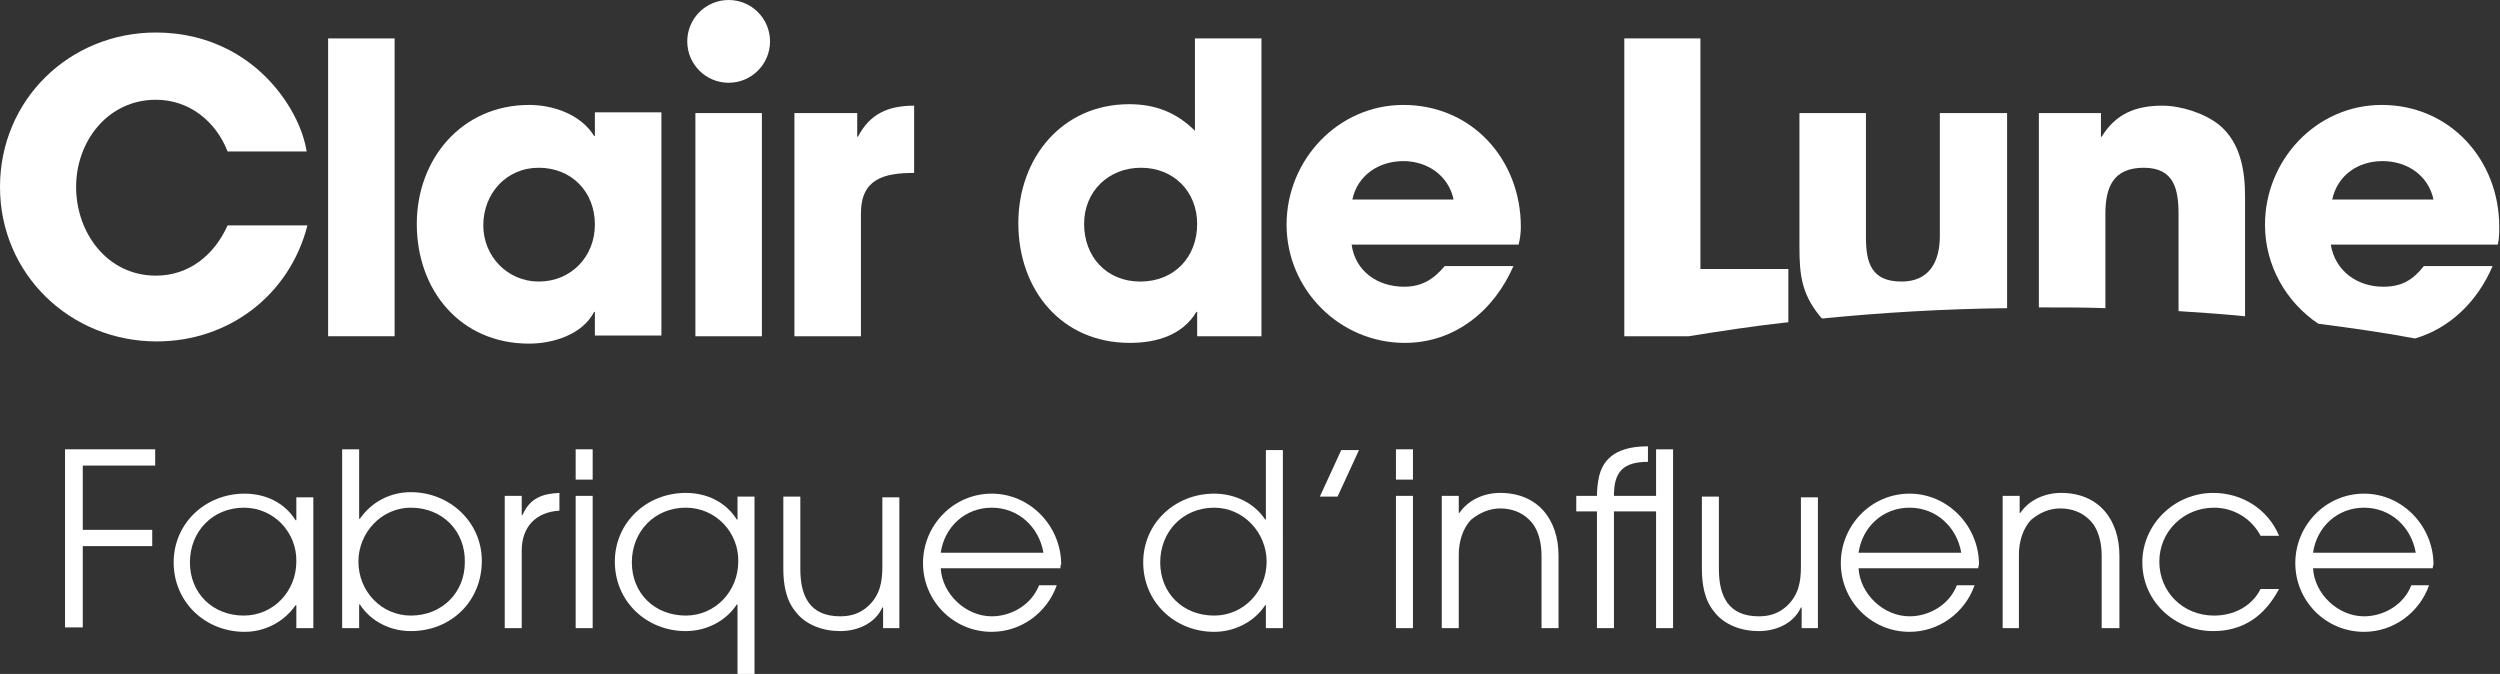 <?xml version="1.0" encoding="utf-8"?>
<!-- Generator: Adobe Illustrator 18.0.0, SVG Export Plug-In . SVG Version: 6.00 Build 0)  -->
<!DOCTYPE svg PUBLIC "-//W3C//DTD SVG 1.1//EN" "http://www.w3.org/Graphics/SVG/1.1/DTD/svg11.dtd">
<svg version="1.1" id="Calque_1" xmlns="http://www.w3.org/2000/svg" xmlns:xlink="http://www.w3.org/1999/xlink" x="0px" y="0px"
	 width="338.3px" height="91.2px" viewBox="0 0 338.3 91.2" enable-background="new 0 0 338.3 91.2" xml:space="preserve">
<rect x="0" y="0" width="338.3" height="91.2" fill="#333333" stroke="none"/>
<g>
	<path fill="#FFFFFF" d="M21.2,46.2C9.5,46.2,0,37.1,0,25.3C0,13.5,9.4,4.4,21.1,4.4c7.3,0,13.7,3.4,17.7,9.5c1.3,2,2.3,4.2,2.7,6.6
		H30.8c-1.6-4.1-5.2-7-9.7-7c-6.5,0-10.8,5.6-10.8,11.8s4.2,12,10.8,12c4.5,0,7.9-2.8,9.7-6.8h10.8C39.2,39.9,31,46.2,21.2,46.2z"/>
	<path fill="#FFFFFF" d="M44.4,45.5V5.2h9v40.3H44.4z"/>
	<path fill="#FFFFFF" d="M80.5,45.5v-3.3h-0.1c-1.6,3.1-5.6,4.3-8.8,4.3c-9.3,0-15.2-7.2-15.2-16.2c0-8.8,6.1-16.1,15.2-16.1
		c3.3,0,7,1.3,8.8,4.2h0.1v-3.2h9v30.2H80.5z M72.9,22.7c-4.4,0-7.5,3.5-7.5,7.8c0,4.2,3.3,7.6,7.5,7.6c4.4,0,7.6-3.4,7.6-7.7
		C80.5,25.9,77.3,22.7,72.9,22.7z"/>
	<path fill="#FFFFFF" d="M94.1,45.5V15.3h9v30.2H94.1z"/>
	<path fill="#FFFFFF" d="M116.5,28.9v16.6h-9V15.3h8.5v3.2h0.1c1.6-3.1,4.1-4.2,7.6-4.2v9.1C119.6,23.4,116.5,24.2,116.5,28.9z"/>
	<path fill="#FFFFFF" d="M162,45.5v-3.3h-0.1c-1.9,3.2-5.5,4.2-9,4.2c-9.3,0-15.1-7.2-15.1-16.2c0-8.8,5.9-16.1,15-16.1
		c3.5,0,6.4,1.1,8.9,3.6V5.2h9v40.3H162z M154.4,22.7c-4.4,0-7.7,3.2-7.7,7.6s3,7.8,7.6,7.8s7.7-3.3,7.7-7.8
		C162,25.9,158.8,22.7,154.4,22.7z"/>
	<path fill="#FFFFFF" d="M205.5,33.1h-22.6c0.5,3.6,3.5,5.7,7.1,5.7c2.4,0,4-1,5.5-2.8h9.3c-2.6,6-7.9,10.4-14.7,10.4
		c-8.8,0-16-7.2-16-16c0-8.8,7-16.2,15.8-16.2c9.3,0,15.9,7.4,15.9,16.5C205.8,31.5,205.7,32.3,205.5,33.1z M189.9,21.8
		c-3.3,0-6.2,1.9-6.9,5.2h13.7C196,23.7,193.1,21.8,189.9,21.8z"/>
	<path fill="#FFFFFF" d="M242,36.4h-11.9V5.2h-10.3v40.3h8.7c4.4-0.7,8.9-1.4,13.5-1.9V36.4z"/>
	<path fill="#FFFFFF" d="M271.5,15.3h-9v16.6c0,3.5-1.4,6.2-5.2,6.2c-4.1,0-4.8-2.6-4.8-6V15.3h-9v18.1c0,3.8,0.3,6.3,2.7,9.3
		c0.1,0.1,0.2,0.3,0.4,0.4c8-0.8,16.4-1.3,25-1.4V15.3z"/>
	<path fill="#FFFFFF" d="M284.9,41.7V29c0-3.6,1-6.3,5.2-6.3c4.1,0,4.7,2.9,4.7,6.3v13.1c3.1,0.2,6.1,0.4,9,0.7V26.6
		c0-3.5-0.6-7.3-3.5-9.7c-2-1.6-5.2-2.6-7.7-2.6c-3.6,0-6.3,1.1-8.2,4.2h-0.1v-3.2h-8.4v26.3c0.3,0,0.6,0,0.8,0
		C279.5,41.6,282.2,41.6,284.9,41.7z"/>
	<path fill="#FFFFFF" d="M337.3,36H328c-1.5,1.9-3,2.8-5.5,2.8c-3.5,0-6.5-2.1-7.1-5.7h22.6c0.2-0.8,0.2-1.6,0.2-2.4
		c0-9.1-6.7-16.5-15.9-16.5c-8.9,0-15.8,7.5-15.8,16.2c0,5.6,2.9,10.5,7.2,13.4c4.5,0.6,8.9,1.2,13.1,2
		C331.6,44.4,335.3,40.7,337.3,36z M322.4,21.8c3.3,0,6.2,1.9,6.9,5.2h-13.7C316.3,23.7,319.1,21.8,322.4,21.8z"/>
	<circle fill="#FFFFFF" cx="98.6" cy="5.6" r="5.6"/>
	<g>
		<g>
			<path fill="#FFFFFF" d="M11.2,63v8.7h9.4v2.2h-9.4v11H8.8V60.8H21V63H11.2z"/>
			<path fill="#FFFFFF" d="M40.1,85v-3.1H40c-1.6,2.3-4.2,3.6-6.9,3.6c-5.3,0-9.6-4-9.6-9.4c0-5.3,4.3-9.3,9.6-9.3
				c2.8,0,5.4,1.2,6.9,3.6h0.1v-3.1h2.3V85H40.1z M33,68.7c-4.2,0-7.3,3.2-7.3,7.4c0,4.2,3.1,7.2,7.3,7.2c4,0,7.1-3.3,7.1-7.3
				C40.2,72.1,37.1,68.7,33,68.7z"/>
			<path fill="#FFFFFF" d="M55.6,85.4c-2.8,0-5.4-1.3-6.9-3.6h-0.1V85h-2.3V60.8h2.3v9.4h0.1c1.6-2.3,4.1-3.6,6.9-3.6
				c5.2,0,9.6,4,9.6,9.3C65.2,81.4,61,85.4,55.6,85.4z M55.6,68.7c-4,0-7.1,3.4-7.1,7.3c0,4,3.1,7.3,7.1,7.3c4.2,0,7.3-3.1,7.3-7.2
				C63,71.9,59.9,68.7,55.6,68.7z"/>
			<path fill="#FFFFFF" d="M70.6,74.5V85h-2.3V67.1h2.3v2.6h0.1c1-2.3,2.7-2.9,5-3v2.4C72.5,69.3,70.6,71.3,70.6,74.5z"/>
			<path fill="#FFFFFF" d="M77.9,64.9v-4.1h2.3v4.1H77.9z M77.9,85V67.1h2.3V85H77.9z"/>
			<path fill="#FFFFFF" d="M99.8,91.2v-9.4h-0.1c-1.5,2.3-4.2,3.6-6.9,3.6c-5.3,0-9.6-4-9.6-9.4c0-5.3,4.3-9.3,9.6-9.3
				c2.8,0,5.4,1.2,6.9,3.6h0.1v-3.1h2.3v24.1H99.8z M92.8,68.7c-4.2,0-7.3,3.2-7.3,7.4c0,4.2,3.1,7.2,7.3,7.2c4,0,7.1-3.3,7.1-7.3
				C100,72.1,96.9,68.7,92.8,68.7z"/>
			<path fill="#FFFFFF" d="M119.5,85v-2.8h-0.1c-1,2.2-3.4,3.2-5.7,3.2c-2.3,0-4.7-0.8-6.1-2.7c-1.3-1.6-1.6-3.8-1.6-5.7v-9.8h2.3
				v9.8c0,3.7,1.3,6.4,5.4,6.4c1.5,0,2.7-0.4,3.8-1.4c1.6-1.5,1.9-3.3,1.9-5.3v-9.4h2.3V85H119.5z"/>
			<path fill="#FFFFFF" d="M143.5,76.9h-16.2c0.2,3.5,3.4,6.5,6.9,6.5c2.7,0,5.4-1.6,6.4-4.2h2.4c-1.3,3.7-4.8,6.3-8.8,6.3
				c-5.2,0-9.3-4.2-9.3-9.3c0-5.1,4.1-9.4,9.3-9.4c5.2,0,9.4,4.4,9.4,9.6C143.5,76.4,143.5,76.6,143.5,76.9z M134.2,68.7
				c-3.6,0-6.4,2.6-6.9,6.1h13.9C140.6,71.3,137.8,68.7,134.2,68.7z"/>
			<path fill="#FFFFFF" d="M171.3,85v-3.1h-0.1c-1.5,2.3-4.2,3.6-6.9,3.6c-5.3,0-9.6-4-9.6-9.4c0-5.3,4.3-9.3,9.6-9.3
				c2.7,0,5.4,1.2,6.9,3.5h0.1v-9.4h2.3V85H171.3z M164.3,68.7c-4.2,0-7.3,3.2-7.3,7.4c0,4.2,3.1,7.2,7.3,7.2c4,0,7.1-3.3,7.1-7.3
				C171.4,72.1,168.3,68.7,164.3,68.7z"/>
			<path fill="#FFFFFF" d="M181,67.2h-2.4l2.9-6.3h2.4L181,67.2z"/>
			<path fill="#FFFFFF" d="M188.9,64.9v-4.1h2.3v4.1H188.9z M188.9,85V67.1h2.3V85H188.9z"/>
			<path fill="#FFFFFF" d="M208.6,85v-9.8c0-1.7-0.4-3.7-1.7-4.9c-1-1-2.4-1.5-3.9-1.5c-1.4,0-2.8,0.6-3.9,1.5
				c-1.2,1.2-1.7,3.1-1.7,4.7v10h-2.3V67.1h2.3v2.3h0.1c1.2-1.8,3.4-2.7,5.5-2.7c5.1,0,7.9,3.6,7.9,8.5V85H208.6z"/>
			<path fill="#FFFFFF" d="M224.1,85V69.2h-5.7V85h-2.3V69.2h-2.8v-2.1h2.8c0-0.9,0.1-1.8,0.3-2.7c0.8-3.2,3.6-4,6.6-4v2.1
				c-3.3,0-4.6,1.3-4.6,4.5v0.1h5.7v-6.3h2.3V85H224.1z"/>
			<path fill="#FFFFFF" d="M243.8,85v-2.8h-0.1c-1,2.2-3.4,3.2-5.7,3.2c-2.3,0-4.7-0.8-6.1-2.7c-1.3-1.6-1.6-3.8-1.6-5.7v-9.8h2.3
				v9.8c0,3.7,1.3,6.4,5.4,6.4c1.5,0,2.7-0.4,3.8-1.4c1.6-1.5,1.9-3.3,1.9-5.3v-9.4h2.3V85H243.8z"/>
			<path fill="#FFFFFF" d="M267.7,76.9h-16.2c0.2,3.5,3.4,6.5,6.9,6.5c2.7,0,5.4-1.6,6.4-4.2h2.4c-1.3,3.7-4.8,6.3-8.8,6.3
				c-5.2,0-9.3-4.2-9.3-9.3c0-5.1,4.1-9.4,9.3-9.4c5.2,0,9.4,4.4,9.4,9.6C267.8,76.4,267.7,76.6,267.7,76.9z M258.4,68.7
				c-3.6,0-6.4,2.6-6.9,6.1h13.9C264.8,71.3,262,68.7,258.4,68.7z"/>
			<path fill="#FFFFFF" d="M284.4,85v-9.8c0-1.7-0.4-3.7-1.7-4.9c-1-1-2.4-1.5-3.9-1.5s-2.8,0.6-3.9,1.5c-1.2,1.2-1.7,3.1-1.7,4.7
				v10H271V67.1h2.3v2.3h0.1c1.2-1.8,3.4-2.7,5.5-2.7c5.1,0,7.9,3.6,7.9,8.5V85H284.4z"/>
			<path fill="#FFFFFF" d="M299.5,85.4c-5.2,0-9.6-4-9.6-9.3c0-5.2,4.4-9.4,9.6-9.4c3.9,0,7.4,2.2,8.9,5.8h-2.5
				c-1.2-2.3-3.6-3.8-6.3-3.8c-4.1,0-7.4,3.2-7.4,7.3c0,4.1,3.2,7.3,7.4,7.3c2.6,0,5.1-1.2,6.3-3.6h2.5
				C306.5,83.3,303.6,85.4,299.5,85.4z"/>
			<path fill="#FFFFFF" d="M329.2,76.9H313c0.2,3.5,3.4,6.5,6.9,6.5c2.7,0,5.4-1.6,6.4-4.2h2.4c-1.3,3.7-4.8,6.3-8.8,6.3
				c-5.2,0-9.3-4.2-9.3-9.3c0-5.1,4.1-9.4,9.3-9.4c5.2,0,9.4,4.4,9.4,9.6C329.3,76.4,329.2,76.6,329.2,76.9z M319.9,68.7
				c-3.6,0-6.4,2.6-6.9,6.1h13.9C326.3,71.3,323.5,68.7,319.9,68.7z"/>
		</g>
	</g>
</g>
</svg>
